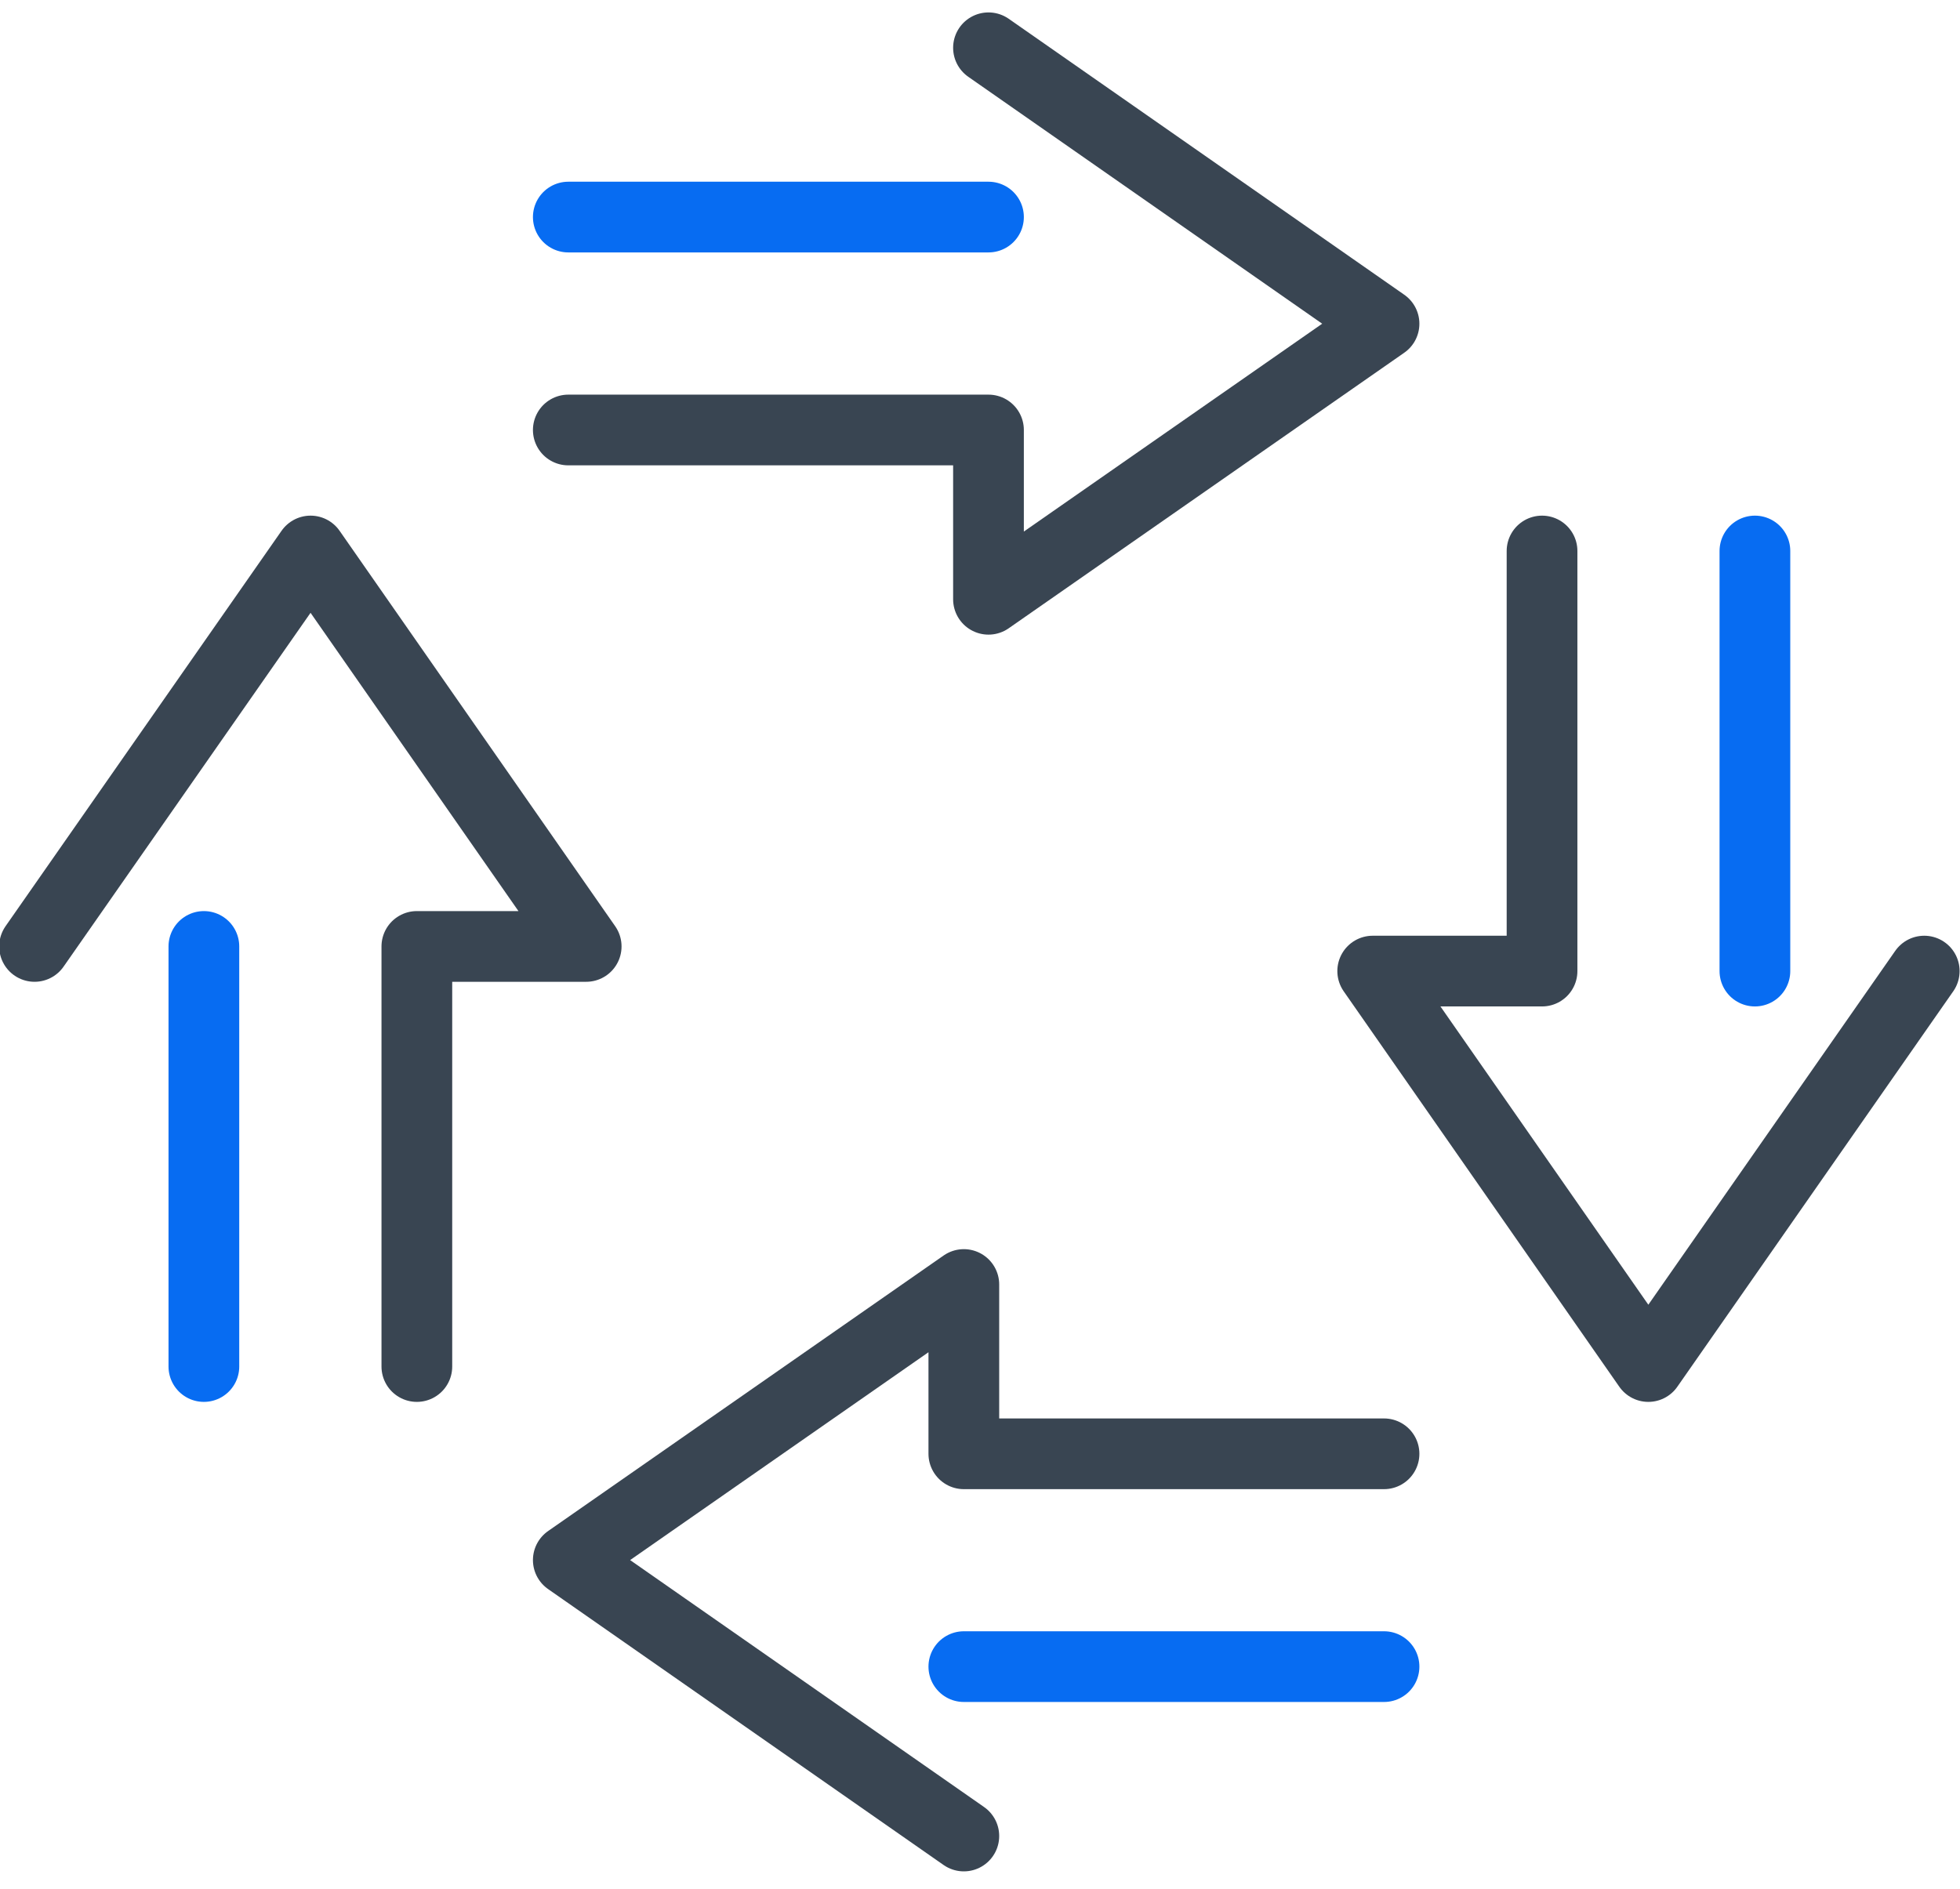 <?xml version="1.0" encoding="UTF-8"?><svg id="Layer_1" xmlns="http://www.w3.org/2000/svg" viewBox="0 0 194 187"><defs><style>.cls-1{stroke:#394552;}.cls-1,.cls-2{fill:none;stroke-linecap:round;stroke-linejoin:round;stroke-width:7px;}.cls-2{stroke:#076cf2;}</style></defs><line class="cls-2" x1="20.18" y1="93.7" x2="20.18" y2="135.29"/><polyline class="cls-1" points="41.26 135.29 41.26 93.7 58.02 93.7 30.74 54.55 3.42 93.7"/><line class="cls-2" x1="173.7" y1="96.14" x2="173.7" y2="54.55"/><polyline class="cls-1" points="152.63 54.55 152.63 96.14 135.87 96.14 163.15 135.29 190.46 96.14"/><line class="cls-2" x1="97.84" y1="21.49" x2="56.25" y2="21.49"/><polyline class="cls-1" points="56.25 42.57 97.84 42.57 97.84 59.33 136.99 32.05 97.84 4.73"/><line class="cls-2" x1="95.4" y1="165" x2="136.99" y2="165"/><polyline class="cls-1" points="136.99 143.93 95.4 143.93 95.4 127.17 56.25 154.45 95.4 181.77"/></svg>